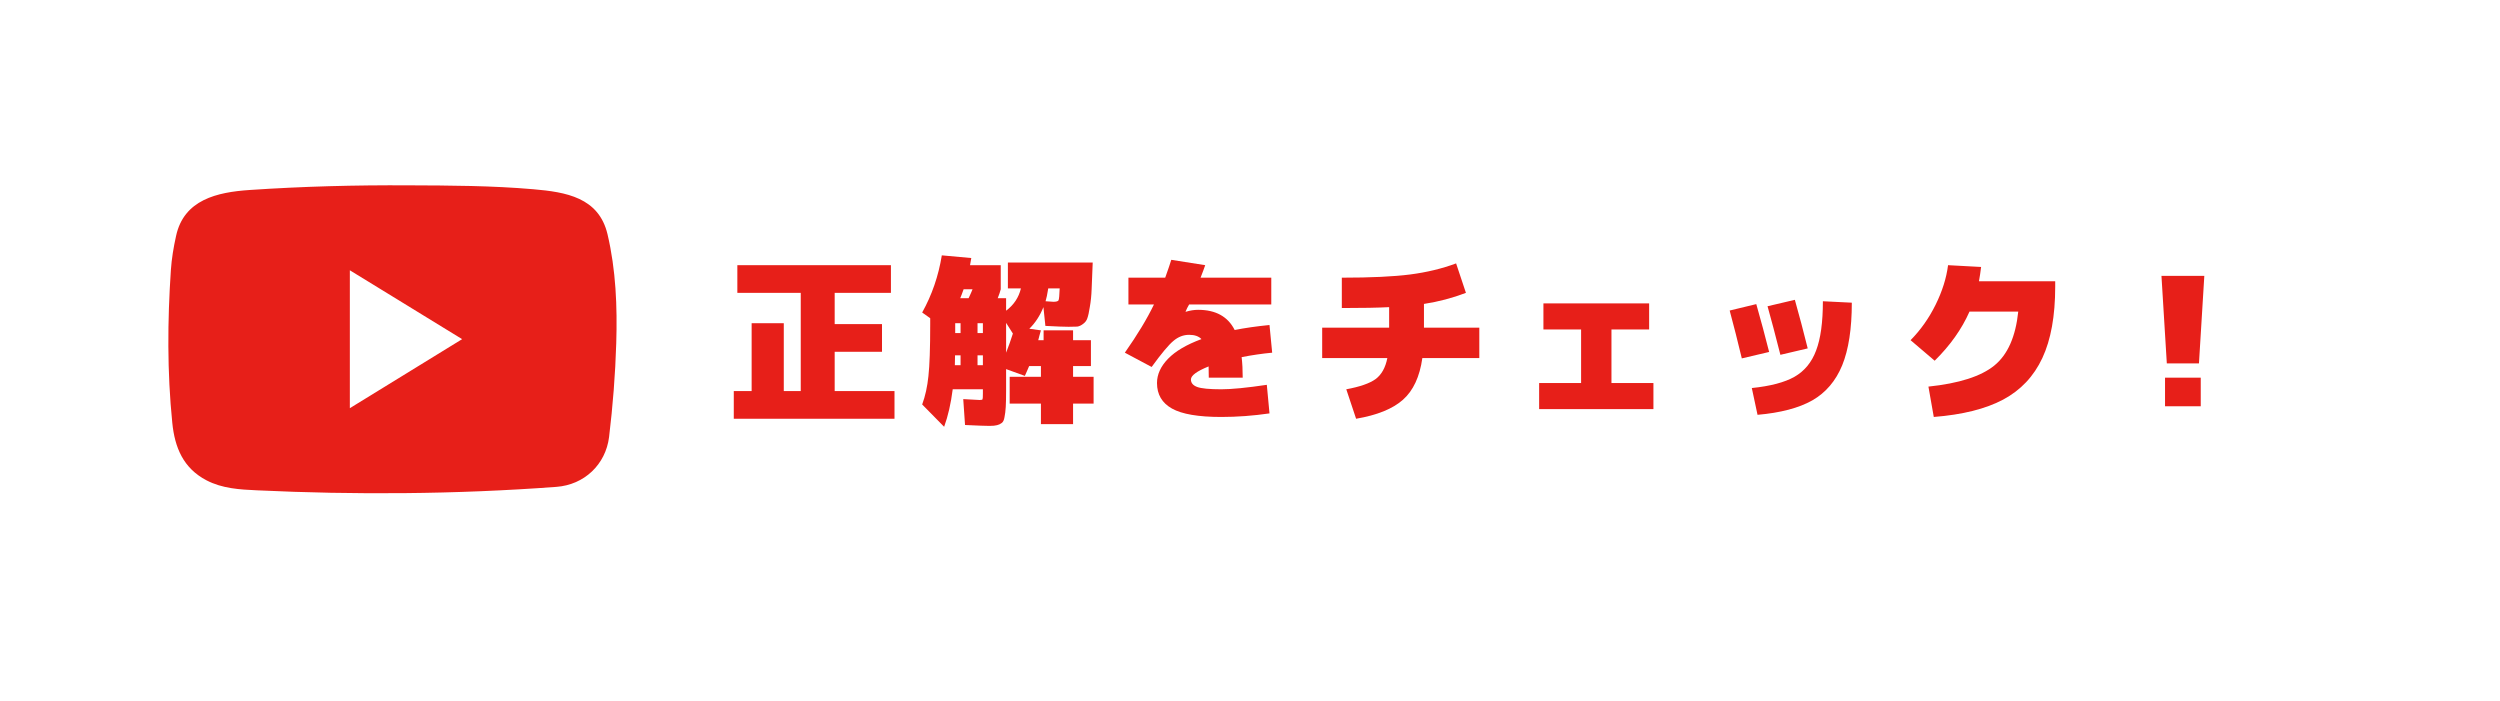 <svg width="560" height="157" viewBox="0 0 560 157" fill="none" xmlns="http://www.w3.org/2000/svg">
<g filter="url(#filter0_d_880_2555)">
<rect x="6" y="6" width="542.48" height="139.542" rx="39.549" fill="white"/>
</g>
<path d="M113.694 54.351H63.812V98.636H113.694V54.351Z" fill="white"/>
<path d="M90.608 110.461C79.624 110.566 68.606 110.356 57.552 109.832C53.704 109.657 49.821 109.446 46.253 107.592C41.041 104.864 39.152 100.247 38.593 94.72C37.438 83.316 37.508 71.877 38.278 60.474C38.453 57.92 38.873 55.402 39.432 52.883C41.181 44.698 48.702 43.053 55.838 42.563C67.731 41.758 79.624 41.444 91.552 41.514C100.857 41.549 110.197 41.584 119.466 42.389C126.742 43.019 134.123 44.208 136.082 52.463C137.971 60.473 138.286 68.694 138.041 76.844C137.831 83.875 137.271 90.942 136.432 97.903C135.662 104.059 130.87 108.606 124.609 109.061C113.275 109.901 101.942 110.356 90.608 110.461ZM78.365 60.544C78.365 70.968 78.365 81.007 78.365 91.432C86.83 86.22 95.05 81.182 103.516 75.97C95.015 70.758 86.795 65.721 78.365 60.544Z" fill="#E71F19"/>
<path d="M186.967 87.6H200.367V93.8H164.367V87.6H168.367V72.4H175.567V87.6H179.367V65.6H165.167V59.4H199.567V65.6H186.967V72.6H197.567V78.8H186.967V87.6Z" fill="#E71F19"/>
<path d="M216.967 66.8C217.394 65.894 217.687 65.227 217.847 64.8H215.847C215.527 65.707 215.274 66.374 215.087 66.8H216.967ZM215.167 74.6V72.4H213.967V74.6H215.167ZM215.167 79.6H213.927C213.927 80.587 213.914 81.32 213.887 81.8H215.167V79.6ZM218.967 74.6H220.167V72.4H218.967V74.6ZM218.967 79.6V81.8H220.167V79.6H218.967ZM226.887 74.72L225.367 72.32V79C225.954 77.507 226.461 76.08 226.887 74.72ZM235.967 67.6C236.634 67.6 237.021 67.48 237.127 67.24C237.234 66.974 237.314 66.094 237.367 64.6H234.807C234.594 65.933 234.394 66.894 234.207 67.48C235.167 67.56 235.754 67.6 235.967 67.6ZM240.367 84.4H244.967V90.4H240.367V95H233.167V90.4H226.167V84.4H233.167V82H230.527C230.421 82.24 230.261 82.614 230.047 83.12C229.834 83.6 229.674 83.96 229.567 84.2L225.367 82.68V87.4C225.367 89.027 225.341 90.28 225.287 91.16C225.234 92.04 225.141 92.8 225.007 93.44C224.901 94.107 224.687 94.547 224.367 94.76C224.047 95 223.701 95.16 223.327 95.24C222.954 95.347 222.394 95.4 221.647 95.4C220.794 95.4 218.967 95.334 216.167 95.2L215.767 89.4C217.847 89.534 219.074 89.6 219.447 89.6C219.821 89.6 220.034 89.547 220.087 89.44C220.141 89.307 220.167 88.894 220.167 88.2V87.2H213.407C213.007 90.374 212.367 93.174 211.487 95.6L206.567 90.6C207.261 88.734 207.727 86.614 207.967 84.24C208.234 81.867 208.367 77.987 208.367 72.6V71.28L206.567 70C208.754 66.08 210.221 61.813 210.967 57.2L217.567 57.8C217.461 58.493 217.367 59.027 217.287 59.4H224.167V64.8C224.034 65.334 223.807 66 223.487 66.8H225.367V69.6C227.101 68.293 228.207 66.627 228.687 64.6H225.767V58.8H244.767C244.687 61.334 244.607 63.32 244.527 64.76C244.474 66.2 244.341 67.52 244.127 68.72C243.941 69.92 243.754 70.773 243.567 71.28C243.407 71.787 243.087 72.213 242.607 72.56C242.154 72.907 241.714 73.107 241.287 73.16C240.887 73.187 240.247 73.2 239.367 73.2C238.381 73.2 236.647 73.133 234.167 73L233.727 68.8C232.954 70.72 231.901 72.334 230.567 73.64L233.167 74C233.087 74.24 232.981 74.614 232.847 75.12C232.714 75.6 232.621 75.96 232.567 76.2H233.767V74H240.367V76.2H244.367V82H240.367V84.4Z" fill="#E71F19"/>
<path d="M265.567 69.8L265.607 69.84C266.567 69.547 267.487 69.4 268.367 69.4C272.314 69.4 275.047 70.907 276.567 73.92C278.834 73.467 281.434 73.094 284.367 72.8L284.967 79C282.701 79.213 280.421 79.547 278.127 80C278.287 81.36 278.367 82.894 278.367 84.6H270.767C270.767 83.427 270.754 82.587 270.727 82.08C268.087 83.147 266.767 84.12 266.767 85C266.767 85.773 267.234 86.334 268.167 86.68C269.101 87.027 270.901 87.2 273.567 87.2C275.887 87.2 279.287 86.867 283.767 86.2L284.367 92.6C280.714 93.133 277.114 93.4 273.567 93.4C268.447 93.4 264.767 92.773 262.527 91.52C260.287 90.267 259.167 88.36 259.167 85.8C259.167 83.88 259.994 82.067 261.647 80.36C263.301 78.653 265.794 77.187 269.127 75.96C268.514 75.32 267.594 75 266.367 75C265.087 75 263.914 75.454 262.847 76.36C261.781 77.24 260.154 79.187 257.967 82.2L251.967 79C254.794 74.974 256.967 71.374 258.487 68.2H252.767V62.2H261.007C261.674 60.334 262.127 59 262.367 58.2L269.967 59.4C269.754 60.04 269.407 60.974 268.927 62.2H284.767V68.2H266.367C266.261 68.36 266.114 68.627 265.927 69C265.767 69.347 265.647 69.614 265.567 69.8Z" fill="#E71F19"/>
<path d="M296.167 80.2V73.4H311.167V68.8C308.661 68.933 305.127 69 300.567 69V62.2C307.074 62.2 312.181 61.96 315.887 61.48C319.594 61 323.021 60.173 326.167 59L328.367 65.6C325.381 66.747 322.247 67.573 318.967 68.08V73.4H331.367V80.2H318.607C318.021 84.387 316.567 87.507 314.247 89.56C311.954 91.587 308.461 93 303.767 93.8L301.567 87.2C304.607 86.64 306.794 85.88 308.127 84.92C309.461 83.933 310.341 82.36 310.767 80.2H296.167Z" fill="#E71F19"/>
<path d="M360.967 73.8V85.8H370.367V91.64H344.767V85.8H354.167V73.8H345.727V67.96H369.407V73.8H360.967Z" fill="#E71F19"/>
<path d="M414.807 67.8C414.807 73.64 414.087 78.32 412.647 81.84C411.207 85.334 408.981 87.947 405.967 89.68C402.954 91.387 398.861 92.467 393.687 92.92L392.407 86.92C396.567 86.493 399.754 85.653 401.967 84.4C404.207 83.12 405.821 81.16 406.807 78.52C407.821 75.88 408.327 72.2 408.327 67.48L414.807 67.8ZM387.447 69.56L393.407 68.12C394.447 71.773 395.407 75.347 396.287 78.84L390.167 80.28C389.261 76.493 388.354 72.92 387.447 69.56ZM395.927 68.6L402.047 67.16C403.034 70.653 403.994 74.28 404.927 78.04L398.807 79.48C397.687 75.053 396.727 71.427 395.927 68.6Z" fill="#E71F19"/>
<path d="M433.367 80.8L427.967 76.2C430.207 73.933 432.074 71.293 433.567 68.28C435.061 65.267 435.994 62.307 436.367 59.4L443.767 59.8C443.634 60.92 443.474 61.987 443.287 63H460.367V64.2C460.367 70.76 459.407 76.094 457.487 80.2C455.567 84.307 452.634 87.413 448.687 89.52C444.767 91.6 439.594 92.894 433.167 93.4L431.967 86.6C438.82 85.88 443.741 84.307 446.727 81.88C449.714 79.454 451.501 75.427 452.087 69.8H441.167C439.434 73.72 436.834 77.387 433.367 80.8Z" fill="#E71F19"/>
<path d="M484.167 61.8H493.767L492.567 81.4H485.367L484.167 61.8ZM484.967 91V84.6H492.967V91H484.967Z" fill="#E71F19"/>
<defs>
<filter id="filter0_d_880_2555" x="0" y="0" width="559.75" height="156.815" filterUnits="userSpaceOnUse" color-interpolation-filters="sRGB">
<feFlood flood-opacity="0" result="BackgroundImageFix"/>
<feColorMatrix in="SourceAlpha" type="matrix" values="0 0 0 0 0 0 0 0 0 0 0 0 0 0 0 0 0 0 127 0" result="hardAlpha"/>
<feMorphology radius="6" operator="dilate" in="SourceAlpha" result="effect1_dropShadow_880_2555"/>
<feOffset dx="2.637" dy="2.637"/>
<feGaussianBlur stdDeviation="1.318"/>
<feComposite in2="hardAlpha" operator="out"/>
<feColorMatrix type="matrix" values="0 0 0 0 0 0 0 0 0 0 0 0 0 0 0 0 0 0 0.5 0"/>
<feBlend mode="normal" in2="BackgroundImageFix" result="effect1_dropShadow_880_2555"/>
<feBlend mode="normal" in="SourceGraphic" in2="effect1_dropShadow_880_2555" result="shape"/>
</filter>
</defs>
</svg>

